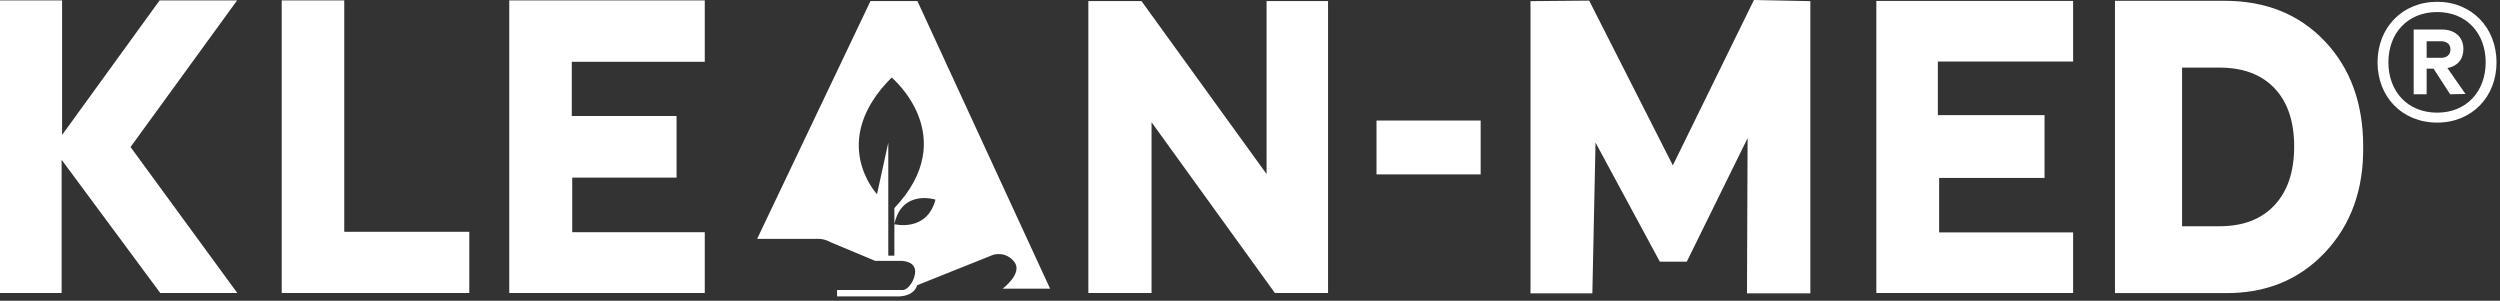 <svg xmlns="http://www.w3.org/2000/svg" width="424" height="51" fill="none"><rect width="100%" height="100%" fill="#333333" stroke="none"/><path fill="#fff" d="M411.558 6.998v2.809h2.401c.919 0 1.635-.41 1.635-1.43 0-.97-.716-1.38-1.635-1.38zm3.525 4.545 3.064 4.395-2.605.05-2.81-4.342h-1.174v4.342h-2.198V5.004h4.752c2.248 0 3.678 1.278 3.678 3.32 0 1.738-1.022 2.914-2.707 3.219m-10.013-.97c0 4.955 3.269 8.533 8.276 8.533 4.956 0 8.225-3.578 8.225-8.532 0-4.956-3.269-8.532-8.225-8.532-5.007 0-8.276 3.576-8.276 8.532m-1.839 0c0-5.875 4.188-10.269 10.115-10.269 5.874 0 10.064 4.394 10.064 10.27 0 5.873-4.19 10.217-10.064 10.217-5.927 0-10.115-4.344-10.115-10.217M0 .07h10.53v22.815L27.07.07h13.143L22.14 24.933 40.245 49.69H27.181L10.452 27.1v22.59H0zM47.78.07h10.605v39.244h21.207V49.69H47.78zM86.37.07v49.62h33.158V39.386h-22.48v-9.26h17.698V19.674h-17.77v-9.188h22.552V.07zM184.584.179V49.69h10.719V20.73l20.92 28.96h9.015V.18h-10.427v29.336L193.592.179zM233.454 20.44h17.665v9.139h-17.665zM318.227.157v49.532h33.372V39.414h-22.723v-9.241h17.877V19.525h-18.094v-9.092h22.94V.157zM151.227 13.147s11.971 9.987.459 22.144v8.065h-1.033V24.2l-1.914 8.732s-8.398-8.917 2.488-19.785m7.43 20.707c-1.467 5.577-6.97 4.17-6.97 4.17 1.262-5.998 6.97-4.17 6.97-4.17m-30.25 6.662h9.979s1.207-.173 2.567.6l7.48 3.126h4.205s3.369-.17 2.403 2.788c0 0-.524 1.768-1.795 2.156h-11.279v1.08h9.742c3.454.204 3.829-1.886 3.829-1.886l12.9-5.16s2.103-.718 3.595 1.211c1.489 1.937-1.992 4.533-1.992 4.533h8.056L155.593.18h-7.96zM259.573 49.753V.195l9.952-.09 14.188 27.943L297.468 0l9.565.195v49.558h-10.745l.105-26.324-10.317 20.955h-4.566L270.601 24.18l-.537 25.574zM370.08 38.374h6.336q6.015 0 9.345-3.577 3.33-3.575 3.33-9.947 0-6.374-3.33-9.881c-2.221-2.339-5.334-3.504-9.345-3.504h-6.336zm-11.381 11.33V.135h18.56q10.538 0 17.038 6.868 6.501 6.871 6.5 17.848.13 10.976-6.5 17.985-6.63 7.013-17.038 6.87z"></path></svg>